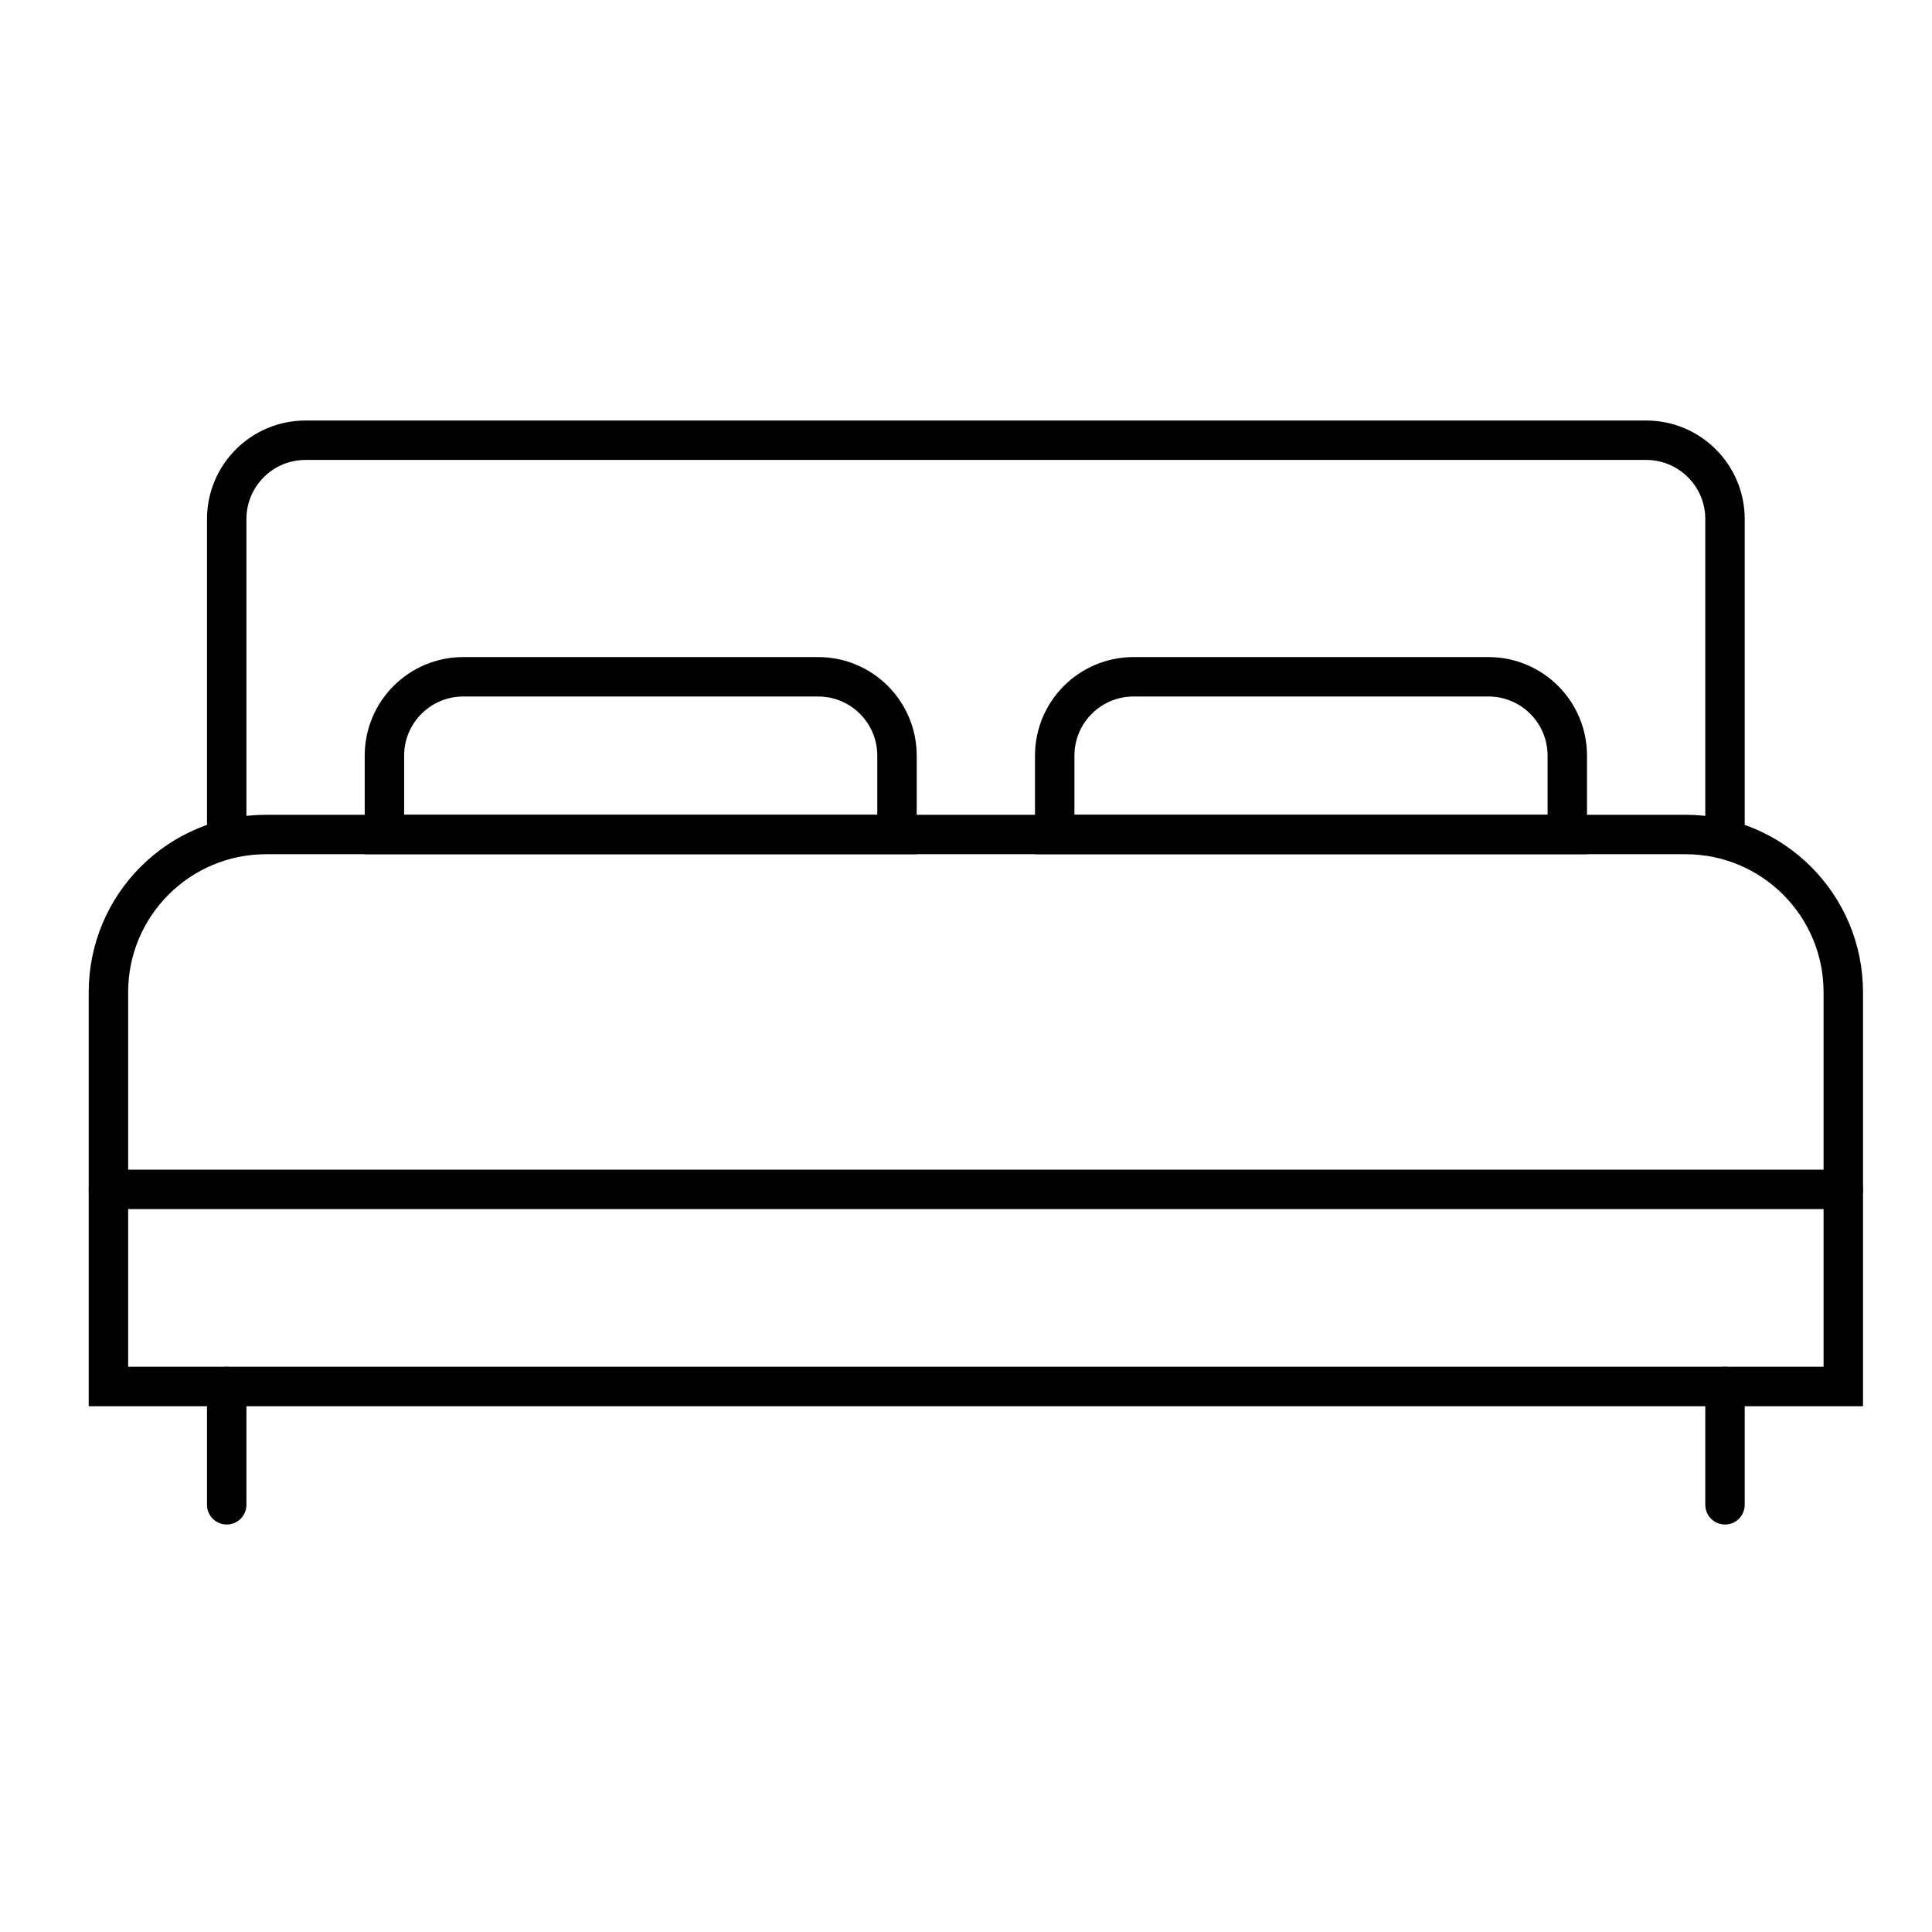 <svg width="49" height="49" viewBox="0 0 49 49" fill="none" xmlns="http://www.w3.org/2000/svg">
<path d="M2.75 25.165C2.75 22.955 4.541 21.165 6.75 21.165H42.75C44.959 21.165 46.75 22.955 46.75 25.165V35.165H2.75V25.165Z" stroke="black"/>
<path d="M43.75 21.165V13.165C43.75 12.06 42.855 11.165 41.75 11.165H7.75C6.645 11.165 5.75 12.06 5.75 13.165V21.165" stroke="black" stroke-linecap="round"/>
<path d="M9.75 19.165C9.75 18.06 10.645 17.165 11.75 17.165H20.75C21.855 17.165 22.75 18.06 22.75 19.165V21.165H9.75V19.165Z" stroke="black"/>
<path d="M26.75 19.165C26.75 18.06 27.645 17.165 28.75 17.165H37.75C38.855 17.165 39.75 18.06 39.75 19.165V21.165H26.75V19.165Z" stroke="black"/>
<path d="M5.75 35.165V38.165" stroke="black" stroke-miterlimit="16" stroke-linecap="round"/>
<path d="M43.75 35.165V38.165" stroke="black" stroke-miterlimit="16" stroke-linecap="round"/>
<path d="M2.75 30.165H46.75" stroke="black" stroke-miterlimit="16" stroke-linecap="round"/>
</svg>
